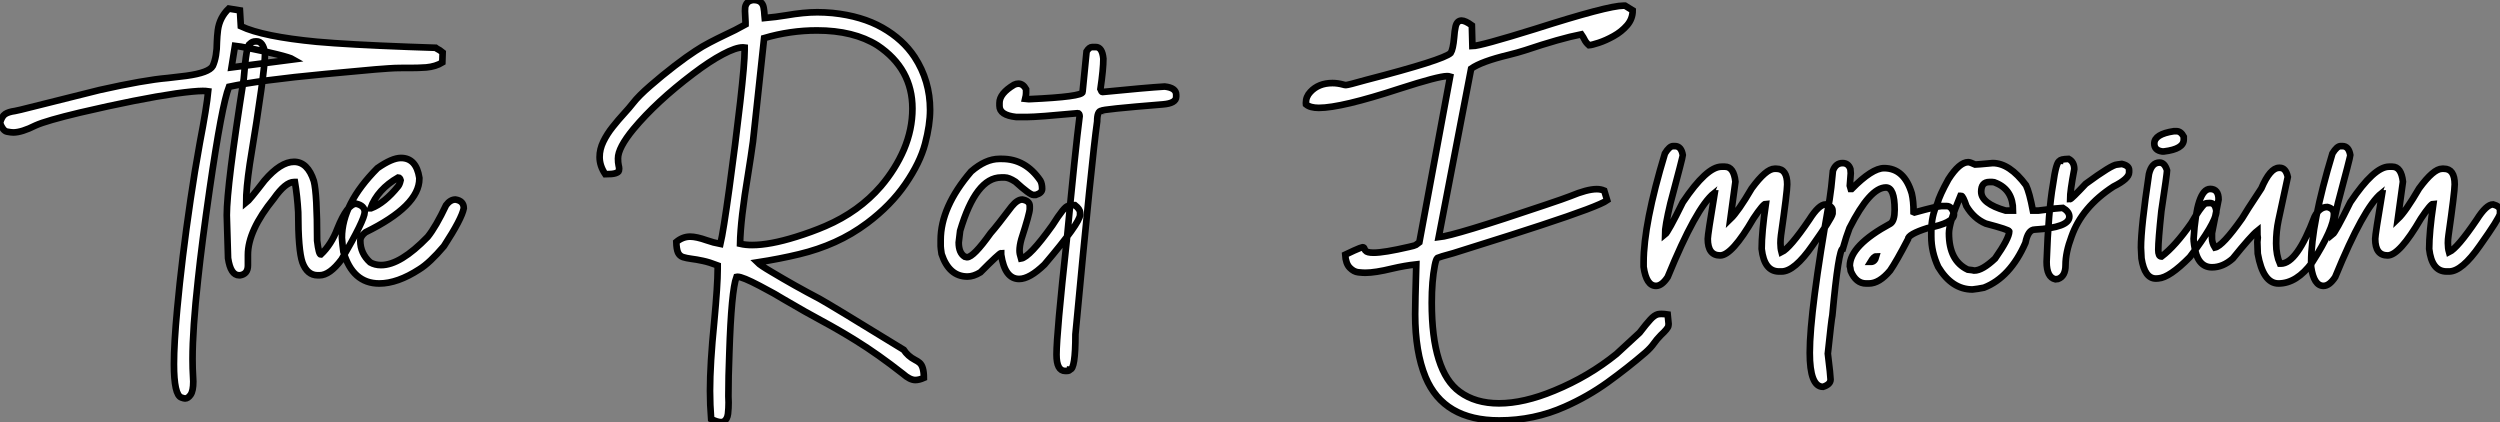 <?xml version="1.0" standalone="no"?>
<svg xmlns="http://www.w3.org/2000/svg" viewBox="2.19 -41.54 375.24 63.36"><rect x="2.19" y="-41.54" width="375.24" height="63.36" fill="#808080" stroke="none"/><path d="M29.97 18.27L29.97 18.27Q29.80 18.27 29.42 18.13L29.42 18.13Q28.30 17.75 28.30 13.10L28.30 13.10Q28.30 10.06 28.79 4.81L28.79 4.81Q29.48-2.71 30.79-11.59L30.79-11.59Q31.39-15.72 32.18-20.07L32.18-20.07Q33.22-25.48 33.44-27.84L33.44-27.84Q33.11-27.89 32.62-27.89L32.62-27.89Q31.39-27.89 28.63-27.51L28.63-27.51Q22.97-26.69 14.19-24.64L14.19-24.64Q9.13-23.43 7.55-22.72L7.55-22.72Q5.44-21.66 4.18-21.66L4.18-21.66Q3.86-21.66 3.24-21.78Q2.63-21.90 2.19-23.08L2.19-23.08Q2.46-24.09 2.97-24.42Q3.47-24.75 4.43-24.88L4.43-24.88L5.30-25.07Q15.50-27.64 17.14-28.03L17.14-28.03Q23.82-29.53 27.37-29.83L27.37-29.83Q28.71-29.97 30.16-30.16L30.16-30.16Q33.58-30.63 34.13-31.64L34.13-31.64Q34.75-33.03 34.75-35.25L34.75-35.25Q34.78-36.12 34.89-37.00L34.89-37.00Q35.14-38.91 36.53-40.25L36.53-40.25L38.20-39.98L38.34-37.60Q41.67-36.04 49.74-35.27L49.74-35.27Q54.55-34.84 63.46-34.51L63.46-34.51Q65.76-34.45 67.57-34.37L67.57-34.37Q67.70-34.26 68.20-33.99L68.20-33.99L68.63-33.66L68.58-32.16Q67.59-31.55 66.17-31.42L66.17-31.42Q65.02-31.34 63.79-31.34L63.79-31.34L62.48-31.34Q61.47-31.34 60.53-31.27Q59.58-31.20 58.52-31.12L58.52-31.12L51.00-30.43Q41.15-29.50 36.56-28.52L36.56-28.52Q35.49-25.79 33.66-13.15L33.66-13.15Q32.48-4.98 31.91 0.41L31.91 0.41Q31.09 7.85 31.09 12.36L31.09 12.36Q31.09 13.81 31.17 15.07L31.17 15.07L31.20 15.72Q31.20 17.14 30.80 17.71Q30.41 18.27 29.97 18.27ZM37.46-34.67L36.94-31.42L46.21-32.62Q45.75-32.89 43.82-33.37Q41.89-33.85 39.94-34.23Q37.98-34.62 37.46-34.67L37.46-34.67ZM50.15-0.22L50.15-0.22L49.88-0.22Q48.29-0.22 47.58-2.16L47.58-2.16Q46.95-3.99 46.95-9.71L46.95-9.71Q46.81-12.11 46.46-14.22L46.46-14.22L46.32-14.22Q45.04-14.22 43.29-11.73L43.29-11.73Q39.40-6.95 39.40-3.28L39.40-3.28L39.40-1.70Q39.40-0.41 38.23-0.22L38.23-0.22L38.09-0.22Q36.80-0.22 36.42-2.79L36.42-2.79Q36.23-8.48 36.23-9.24L36.23-9.24Q36.23-13.62 38.77-29.67L38.77-29.67Q39.18-34.92 39.68-34.92L39.68-34.92Q40.00-35.33 40.58-35.33L40.58-35.33L40.71-35.33Q41.67-35.33 41.97-33.61L41.97-33.61Q41.97-30.82 39.68-16.93L39.68-16.93Q39.13-13.23 39.13-11.10L39.13-11.10Q39.57-11.43 41.89-14.44L41.89-14.44Q44.30-17.25 46.32-17.25L46.32-17.25Q48.37-17.25 49.30-14.36L49.30-14.36Q49.79-12.44 49.79-5.41L49.79-5.41Q50.04-3.34 50.34-3.34L50.34-3.34Q51.93-4.84 52.83-7.22L52.83-7.22Q54.33-10.96 55.67-10.96L55.67-10.96Q56.93-10.66 56.93-9.71L56.93-9.71Q56.93-8.56 53.46-2.60L53.46-2.60Q51.68-0.22 50.15-0.22ZM59.12 1.01L59.12 1.01Q55.10 1.01 53.73-3.77L53.73-3.77Q53.59-4.76 53.51-5.85L53.51-5.85Q53.51-10.94 58.84-16.30L58.84-16.30Q61.03-17.83 62.37-17.83L62.37-17.83Q64.67-17.83 65.13-14.85L65.13-14.85L65.13-14.71Q65.13-10.64 57.04-6.67L57.04-6.67Q56.27-6.07 56.27-5.41L56.27-5.41Q56.27-3.50 57.75-2.16L57.75-2.16Q58.46-1.75 59.39-1.75L59.39-1.75Q62.29-1.75 66.39-5.99L66.39-5.99Q67.62-7.52 69.15-10.75L69.15-10.75Q69.78-11.59 70.55-11.59L70.55-11.59Q71.80-11.40 71.80-10.28L71.80-10.28Q71.50-8.70 68.82-4.59L68.82-4.59Q66.69-2.08 65.13-1.12L65.13-1.12Q61.85 1.01 59.12 1.01ZM57.80-10.28L57.89-10.28Q59.91-11.05 61.96-13.59L61.96-13.59Q62.18-13.86 62.32-14.49L62.32-14.49Q62.21-14.90 61.96-14.90L61.96-14.90Q58.87-13.13 57.80-10.28L57.80-10.28Z" fill="white" stroke="black" transform="scale(1,1)"/><path d="M110.40 21.82L110.40 21.82Q109.86 21.82 108.93 21.36L108.93 21.36Q108.76 19.25 108.76 17.12L108.76 17.12Q108.76 13.07 109.39 6.78L109.39 6.78Q109.91 1.23 109.91-1.15L109.91-1.15L109.91-1.70Q108.65-2.19 107.68-2.39Q106.71-2.60 105.96-2.69Q105.21-2.79 104.70-2.95Q104.20-3.12 103.96-3.62Q103.73-4.13 103.70-5.22L103.70-5.22Q104.66-6.02 105.78-6.02L105.78-6.02Q106.71-6.02 108.27-5.47L108.27-5.47Q109.28-5.11 110.32-4.92L110.32-4.92Q110.76-6.78 111.66-13.30Q112.56-19.82 113.30-26.28L113.30-26.28Q113.96-32.10 113.96-34.02L113.96-34.02L113.96-34.40L113.71-34.43Q112.64-34.43 110.68-33.39Q108.71-32.35 106.22-30.46L106.22-30.46Q100.70-26.28 97.28-22.18L97.28-22.18Q94.95-19.36 94.95-17.75L94.95-17.75Q94.95-17.14 95.04-16.73L95.04-16.73Q95.12-16.43 95.12-16.21L95.12-16.21Q95.12-16.11 95.08-15.90Q95.04-15.70 94.58-15.54Q94.13-15.39 93.04-15.39L93.04-15.39Q92.19-16.65 92.19-17.96L92.19-17.96Q92.19-19.14 92.75-20.29Q93.31-21.44 94.16-22.50Q95.01-23.57 95.83-24.46Q96.65-25.35 97.20-26.06L97.20-26.06Q98.04-27.15 99.81-28.68Q101.57-30.21 103.44-31.65Q105.32-33.09 106.55-33.88L106.55-33.88Q107.61-34.59 108.72-35.16Q109.83-35.74 110.92-36.26L110.92-36.26Q112.54-37.00 114.09-37.87L114.09-37.87L114.09-38.23Q114.09-38.61 114.05-39.05Q114.01-39.48 114.01-39.87L114.01-39.87Q114.01-40.00 114.03-40.35Q114.04-40.69 114.30-41.07Q114.56-41.45 115.24-41.54L115.24-41.54Q116.01-41.54 116.36-41.23Q116.72-40.93 116.81-40.40Q116.91-39.87 116.94-39.18L116.94-39.18Q116.94-38.99 116.96-38.83L116.96-38.83Q118.71-38.99 120.19-39.24L120.19-39.24Q122.84-39.70 124.87-39.70L124.87-39.70Q125.93-39.70 127.16-39.59L127.16-39.59Q131.57-39.13 134.64-37.38Q137.72-35.63 139.47-32.98L139.47-32.98Q141.79-29.42 141.79-25.05L141.79-25.05Q141.79-22.80 141.04-19.96Q140.29-17.12 138.09-13.92Q135.89-10.72 132.36-8.07L132.36-8.07Q130.04-6.34 127.52-5.21Q125.00-4.07 122.12-3.38Q119.23-2.68 115.87-2.16L115.87-2.16Q116.31-1.72 117.98-0.74L117.98-0.74Q121.45 1.34 125.20 3.31L125.20 3.31Q126.78 4.18 137.83 10.96L137.83 10.96Q138.46 11.92 139.52 12.47L139.52 12.47Q139.91 12.66 140.21 12.91L140.21 12.91Q140.86 13.45 140.86 15.18L140.86 15.18Q140.13 15.50 139.58 15.50L139.58 15.50Q138.76 15.50 137.69 14.55L137.69 14.55Q133.95 11.62 130.69 9.60L130.69 9.60Q128.18 8.04 125.55 6.62L125.55 6.62Q123.28 5.41 119.89 3.42L119.89 3.42Q118.58 2.60 116.23 1.37L116.23 1.37Q113.63 0 112.89 0L112.89 0L112.73 0.03Q111.96 2.11 111.66 11.46L111.66 11.46Q111.52 15.04 111.52 17.96L111.52 17.96L111.55 18.87Q111.55 19.71 111.46 20.56Q111.36 21.41 110.81 21.74L110.81 21.74Q110.65 21.82 110.40 21.82ZM115.08-4.76L115.08-4.76Q117.73-4.76 121.67-5.99L121.67-5.99Q124.05-6.73 126.07-7.60L126.07-7.60Q131.10-9.76 134.41-13.59L134.41-13.59Q136.60-16.16 137.86-19.09L137.86-19.09Q139.14-22.12 139.14-25.24L139.14-25.24Q139.14-31.23 133.89-34.73L133.89-34.73Q130.31-36.97 124.81-36.97L124.81-36.97Q120.79-36.97 116.88-35.82L116.88-35.82L115.21-20.29Q114.91-18.10 114.50-15.56L114.50-15.56Q113.33-8.56 113.27-4.95L113.27-4.95Q114.09-4.76 115.08-4.76ZM155.16 0.33L155.16 0.33Q153.00 0.33 152.46-3.34L152.46-3.34L152.46-3.55Q152.21-3.55 149.34-0.66L149.34-0.66Q148.30-0.03 147.40-0.03L147.40-0.03Q144.64-0.03 143.52-3.42L143.52-3.42Q143.38-4.35 143.38-4.59L143.38-4.59L143.38-5.50Q143.38-10.47 147.95-15.80L147.95-15.80Q150.13-17.69 152.18-17.69L152.18-17.69L152.59-17.69Q156.12-17.69 158.34-14.44L158.34-14.44Q158.61-13.97 158.61-13.18L158.61-13.18Q158.61-12.58 157.65-12.28L157.65-12.28L157.30-12.28Q156.78-12.28 154.59-14.27L154.59-14.27Q153.61-14.90 153.00-14.90L153.00-14.90L152.46-14.90Q148.68-14.90 146.30-6.89L146.30-6.89Q146.17-5.99 146.09-5.14L146.09-5.14Q146.09-3.58 146.99-3.01L146.99-3.01L147.34-2.93Q148.30-2.93 150.87-6.54L150.87-6.54Q151.86-7.66 154.04-10.55L154.04-10.55Q154.89-11.59 155.63-11.59L155.63-11.59Q156.75-11.40 156.75-10.61L156.75-10.61L156.75-10.20Q156.75-9.54 155.49-5.63L155.49-5.63Q155.22-4.65 155.22-3.91L155.22-3.91Q155.22-3.45 155.44-2.73L155.44-2.73Q156.72-2.93 160.14-7.71L160.14-7.71Q161.97-10.61 162.49-10.61L162.49-10.61Q162.49-10.75 163.53-10.75L163.53-10.75Q164.30-10.14 164.30-9.65L164.30-9.65L164.30-9.30Q164.30-8.12 158.96-1.83L158.96-1.83Q156.72 0.33 155.16 0.33ZM166.13-34.48L166.13-34.48L166.65-34.48Q167.63-34.48 167.80-32.73L167.80-32.73Q167.80-31.17 167.36-28.16L167.36-28.16Q167.52-27.73 167.66-27.73L167.66-27.73Q174.17-28.38 177.01-28.55L177.01-28.55Q178.73-28.36 178.73-27.32L178.73-27.32L178.73-27.02Q178.73-26.03 176.71-25.87L176.71-25.87Q167.52-25.13 167.52-24.91L167.52-24.91Q166.87-24.91 166.87-23.32L166.87-23.32Q166.07-17.64 163.61 8.64L163.61 8.64Q163.61 13.92 162.79 13.92L162.79 13.92Q162.77 14.14 162.22 14.14L162.22 14.14L162.08 14.14Q160.77 14.14 160.77 11.68L160.77 11.68Q160.77 8.56 162.30-5.41L162.30-5.41Q163.61-19.25 164.24-24.12L164.24-24.12Q164.21-24.55 163.97-24.55L163.97-24.55Q157.93-23.98 156.42-23.98L156.42-23.98L154.70-23.98Q152.21-24.25 152.21-25.65L152.21-25.65L152.21-26.09Q152.21-27.51 154.40-28.82L154.40-28.82Q154.73-28.98 155.05-28.98L155.05-28.98Q155.74-28.98 156.20-28.16L156.20-28.16L156.20-27.59Q156.20-27.23 156.07-26.71L156.07-26.71L156.56-26.66L156.72-26.66Q164.68-27.02 164.68-27.73L164.68-27.73L165.28-33.82Q165.69-34.48 166.13-34.48Z" fill="white" stroke="black" transform="scale(1,1)"/><path d="M227.21 21.57L227.21 21.57Q218.87 21.57 216.16 15.07L216.16 15.07Q214.60 11.29 214.60 5.63L214.60 5.63Q214.60 3.83 214.77-1.86L214.77-1.86Q213.04-1.67 211.16-1.23L211.16-1.23Q208.59-0.60 207.11-0.60L207.11-0.60Q206.73-0.60 206.06-0.67Q205.39-0.74 204.79-1.35Q204.18-1.97 204.10-3.31L204.10-3.31Q204.92-3.69 205.44-3.94Q205.96-4.18 206.26-4.29Q206.56-4.40 206.70-4.43L206.70-4.43Q206.84-4.43 206.89-4.38Q206.95-4.32 206.99-4.20Q207.03-4.07 207.14-3.92Q207.25-3.77 207.55-3.69Q207.85-3.61 208.37-3.61L208.37-3.61Q209.93-3.61 213.67-4.48L213.67-4.48Q214.55-4.68 214.68-4.76L214.68-4.76L215.23-5.17L219.85-30.05Q219.66-30.11 219.39-30.11L219.39-30.11Q218.10-30.11 212.33-28.25L212.33-28.25Q203.50-25.35 200.14-25.35L200.14-25.35Q198.85-25.35 198.22-25.87L198.22-25.87L198.20-26.09Q198.20-27.04 198.88-27.75L198.88-27.75Q200.11-29.07 202.19-29.07L202.19-29.07Q202.95-29.07 203.77-28.85L203.77-28.85Q204.02-28.77 204.21-28.77L204.21-28.77Q204.51-28.77 207.19-29.53L207.19-29.53Q218.84-32.54 219.93-33.58L219.93-33.58Q220.29-34.13 220.45-35.93L220.45-35.93Q220.51-36.86 220.67-37.57L220.67-37.57Q220.89-38.45 221.57-38.45L221.57-38.45Q222.12-38.45 223.11-37.73L223.11-37.73L223.19-34.62Q224.39-34.64 232.59-37.19L232.59-37.19Q243.53-40.69 245.88-40.69L245.88-40.69L246.10-40.69L247.25-39.98Q247.25-38.72 246.42-37.75Q245.58-36.78 244.39-36.12Q243.20-35.46 242.16-35.12Q241.13-34.78 240.69-34.75L240.69-34.75Q240.22-35.16 240.00-35.63L240.00-35.63Q239.89-35.88 239.54-36.39L239.54-36.39Q236.39-35.77 231.09-33.99L231.09-33.99Q229.97-33.63 228.63-33.30L228.63-33.30Q224.55-32.32 223.00-31.23L223.00-31.23L218.13-5.93Q220.56-6.18 234.10-10.77L234.10-10.77Q237.05-11.76 237.87-12.09L237.87-12.09Q240.41-13.15 241.86-13.15L241.86-13.15Q242.46-13.15 242.98-12.93L242.98-12.93L243.42-11.48Q242.16-10.58 233.52-7.74L233.52-7.74Q230.93-6.86 220.37-3.55L220.37-3.55Q218.18-2.95 217.96-2.83Q217.75-2.71 217.55-1.72L217.55-1.72Q217.09 0.63 217.09 3.88L217.09 3.88Q217.09 14.25 221.30 17.28L221.30 17.28Q223.65 19.00 227.18 19.00L227.18 19.00Q230.90 19.00 235.49 17.09L235.49 17.09Q240.66 14.96 244.82 11.59L244.82 11.59L248.29 8.39Q249.33 7.03 249.92 6.40Q250.50 5.77 251.02 5.63L251.02 5.63Q251.24 5.58 251.57 5.58L251.57 5.58Q251.98 5.58 252.50 5.66L252.50 5.66L252.64 7.08L252.61 7.36Q252.58 7.74 251.46 8.78L251.46 8.78Q250.83 9.43 250.45 9.98L250.45 9.98Q249.98 10.66 249.16 11.38L249.16 11.38Q246.46 13.70 243.48 15.85Q240.50 17.99 237.08 19.50L237.08 19.50Q232.46 21.57 227.21 21.57ZM250.75 1.37L250.75 1.37Q249.30 1.37 248.89-1.48L248.89-1.48L248.89-2.16Q248.89-7.93 252.09-18.51L252.09-18.51Q252.77-19.61 253.32-19.61L253.32-19.61L253.59-19.61Q254.55-19.61 254.77-18.24L254.77-18.24Q254.77-17.99 252.91-11.02L252.91-11.02Q252.09-7.57 252.09-6.32L252.09-6.32Q252.55-6.67 254.77-11.18L254.77-11.18Q258.35-16.52 260.59-16.52L260.59-16.52L261.09-16.52Q262.43-16.52 262.67-14.27L262.67-14.27L261.91-8.67Q263.08-9.79 265.11-13.26L265.11-13.26Q267.27-16.21 268.55-16.21L268.55-16.21L268.82-16.21Q270.44-16.21 270.44-13.86L270.44-13.86Q270.44-12.74 269.51-6.23L269.51-6.23Q269.43-5.61 269.43-5.06L269.43-5.06Q269.43-4.29 269.59-3.69L269.59-3.69Q270.85-4.29 273.75-8.56L273.75-8.56Q275.20-10.86 276.21-10.86L276.21-10.86Q277.25-10.58 277.25-9.95L277.25-9.95L277.25-9.46Q277.11-8.75 274.24-4.70L274.24-4.70Q271.53-0.79 269.59-0.79L269.59-0.79L269.23-0.79Q266.99-0.79 266.61-4.18L266.61-4.18Q266.61-6.67 267.24-10.96L267.24-10.96Q266.86-10.96 265.38-8.75L265.38-8.75Q262.15-3.20 260.38-3.20L260.38-3.20Q258.52-3.20 258.52-5.69L258.52-5.69Q258.52-6.32 259.55-12.50L259.55-12.50Q259.47-12.50 259.47-12.55L259.47-12.55Q256.79-10.42 252.50 0.05L252.50 0.05Q251.63 1.37 250.75 1.37ZM275.82 16.52L275.82 16.52Q273.83 16.52 273.83 11.40L273.83 11.40Q273.83 5.20 276.81-11.65L276.81-11.65Q277.05-13.10 277.30-15.89L277.30-15.89Q277.71-17.06 278.75-17.06L278.75-17.06Q279.63-17.06 279.93-16.16L279.93-16.16Q279.98-15.78 279.98-15.53L279.98-15.53L279.84-13.67L279.98-13.18L280.12-13.18Q283.18-16.30 284.98-16.30L284.98-16.30Q288.02-16.30 289.14-12.50L289.14-12.50Q289.41-11.35 289.41-9.71L289.41-9.71L289.55-9.65Q293.02-10.61 293.63-10.61L293.63-10.61L294.39-10.61Q295.16-10.61 295.48-9.38L295.48-9.38Q295.48-8.07 291.49-7.30L291.49-7.30Q288.57-6.37 288.57-5.63L288.57-5.63Q286.82-2.27 285.89-0.93L285.89-0.93Q284.27 1.01 282.69 1.01L282.69 1.01L282.28 1.01Q280.77 1.01 279.98-0.85L279.98-0.85Q279.90-1.48 279.84-1.61L279.84-1.61Q279.84-4.68 285.94-7.98L285.94-7.98Q286.57-8.39 286.57-10.06L286.57-10.06Q286.57-13.40 285.26-13.40L285.26-13.40Q282.88-13.40 279.79-7.30L279.79-7.30Q279.30-6.04 278.80-4.24L278.80-4.24Q278.15-4.24 277.22 5.80L277.22 5.80Q277.08 6.40 276.54 11.54L276.54 11.54Q276.95 14.88 276.95 15.42L276.95 15.42Q276.95 16.16 275.82 16.52ZM282.96-2.24L283.04-2.24Q283.59-2.24 283.81-3.06L283.81-3.06Q283.45-3.06 282.96-2.24L282.96-2.24ZM298.25 1.91L298.25 1.91Q295.16 1.91 293.11-1.48L293.11-1.48Q292.07-3.72 292.07-6.04L292.07-6.04L292.07-6.73Q292.07-9.16 292.97-10.96L292.97-10.96Q293.30-12.22 294.64-14.63L294.64-14.63Q296.28-17.20 297.62-17.20L297.62-17.20Q297.89-17.20 298.66-16.84L298.66-16.84Q298.93-16.84 301.28-17.06L301.28-17.06Q303.82-17.06 306.29-13.73L306.29-13.73Q306.80-12.66 307.32-9.93L307.32-9.93L308.14-9.93Q311.32-10.34 311.81-10.34L311.81-10.34Q312.79-9.76 312.79-9.02L312.79-9.02Q312.79-7.38 307.60-7.08L307.60-7.08Q306.59-7.08 306.20-5.09L306.20-5.09Q303.91 0.11 299.97 1.64L299.97 1.64Q299.04 1.83 298.25 1.91ZM303.22-9.93L304.34-9.93Q304.34-13.02 301.77-14.08L301.77-14.08Q301.53-14.22 301.23-14.22L301.23-14.22L300.79-14.22Q299.56-14.22 299.56-12.77L299.56-12.77Q299.56-10.99 303.22-9.93L303.22-9.93ZM298.52-0.93L298.52-0.93Q299.72-0.93 301.64-2.73L301.64-2.73Q303.77-5.77 303.77-6.81L303.77-6.81Q303.77-7.05 300.24-7.98L300.24-7.98Q298.44-8.75 297.34-10.61L297.34-10.61Q296.82-12.14 296.58-12.14L296.58-12.14L296.44-12.14Q294.72-8.07 294.72-6.54L294.72-6.54Q294.72-2.41 297.54-1.07L297.54-1.07Q298.38-0.98 298.52-0.93ZM311.10 0.33L310.69 0.38Q309.38 0.08 309.38-2.24L309.38-2.24Q309.65-9.95 310.33-13.81L310.33-13.81Q310.82-17.39 311.37-17.39L311.37-17.39Q311.37-17.64 312.68-17.69L312.68-17.69Q313.53-17.25 313.53-16.16L313.53-16.16Q312.90-12.82 312.90-11.65L312.90-11.65Q313.09-11.65 315.25-13.95L315.25-13.95Q319.19-16.84 319.96-16.84L319.96-16.84L320.67-16.93Q321.76-16.68 321.76-16.02L321.76-16.02L321.76-15.67Q321.76-14.71 319.41-13.54L319.41-13.54Q314.68-10.47 313.12-6.04L313.12-6.04Q312.22-3.66 312.22-1.75L312.22-1.75Q312.22-0.08 311.10 0.33L311.10 0.33ZM328.49-21.85L328.87-21.85Q329.53-21.85 329.96-21.03L329.96-21.03L329.96-20.59Q329.96-19.17 327.01-18.81L327.01-18.81L326.71-18.81Q325.54-18.98 325.54-19.99L325.54-19.99Q325.54-21.41 328.49-21.85L328.49-21.85ZM326.14 0.25L325.78 0.27Q324.09 0.27 323.62-2.76L323.62-2.76Q323.54-4.02 323.54-4.38L323.54-4.38Q323.54-7.41 324.74-15.42L324.74-15.42Q325.15-17.14 326.33-17.14L326.33-17.14Q327.09-17.14 327.45-15.97L327.45-15.97L327.45-15.94Q327.45-15.45 326.60-9.84L326.60-9.84Q326.14-5.50 326.14-4.05L326.14-4.05Q326.14-3.04 326.60-3.04L326.60-3.04L326.63-3.04Q328.68-4.59 331.11-8.07L331.11-8.07Q332.48-10.45 333.14-10.96L333.14-10.96Q333.33-11.07 333.88-11.07L333.88-11.07Q334.75-11.07 334.86-9.73L334.86-9.73Q334.67-7.93 330.87-2.95L330.87-2.95Q327.83 0.14 326.14 0.25L326.14 0.25ZM344.18 1.01L344.18 1.01Q341.86 1.01 341.07-3.47L341.07-3.47L341.01-5.22L341.07-5.85Q341.01-6.18 341.01-6.89L341.01-6.89Q340.08-6.15 337.32-2.73L337.32-2.73Q335.84-1.42 334.20-1.42L334.20-1.42Q331.96-1.42 331.52-4.81L331.52-4.81Q331.44-5.39 331.44-5.71L331.44-5.71Q331.91-13.18 333.93-13.18L333.93-13.18Q335.19-13.18 335.19-11.59L335.19-11.59L334.20-6.54L334.20-5.77Q334.20-5.09 334.64-4.38L334.64-4.38Q335.79-4.62 338.71-8.75L338.71-8.75Q339.21-9.63 341.61-13.26L341.61-13.26Q342.93-16.35 344.27-16.35L344.27-16.35L344.40-16.35Q345.28-16.35 345.58-14.98L345.58-14.98L344.18-8.48Q343.83-6.84 343.83-5.00L343.83-5.00Q343.83-3.25 344.40-1.97L344.40-1.97L344.54-1.97Q346.95-1.97 349.60-9.02L349.60-9.02Q350.34-10.47 351.51-10.47L351.51-10.47Q352.50-10.23 352.50-9.43L352.50-9.43Q352.50-7.27 349.24-2.16L349.24-2.16Q346.92 1.01 344.18 1.01ZM350.94 1.37L350.94 1.37Q349.49 1.37 349.08-1.48L349.08-1.48L349.08-2.16Q349.08-7.93 352.28-18.51L352.28-18.51Q352.96-19.61 353.51-19.61L353.51-19.61L353.78-19.61Q354.74-19.61 354.96-18.24L354.96-18.24Q354.96-17.99 353.10-11.02L353.10-11.02Q352.28-7.57 352.28-6.32L352.28-6.32Q352.74-6.67 354.96-11.18L354.96-11.18Q358.54-16.52 360.78-16.52L360.78-16.52L361.27-16.52Q362.61-16.52 362.86-14.27L362.86-14.27L362.09-8.67Q363.27-9.79 365.29-13.26L365.29-13.26Q367.45-16.21 368.74-16.21L368.74-16.21L369.01-16.21Q370.63-16.21 370.63-13.86L370.63-13.86Q370.63-12.74 369.70-6.23L369.70-6.23Q369.61-5.61 369.61-5.06L369.61-5.06Q369.61-4.29 369.78-3.69L369.78-3.69Q371.04-4.29 373.93-8.56L373.93-8.56Q375.38-10.86 376.39-10.86L376.39-10.86Q377.43-10.58 377.43-9.95L377.43-9.95L377.43-9.46Q377.30-8.75 374.43-4.70L374.43-4.70Q371.72-0.79 369.78-0.79L369.78-0.79L369.42-0.79Q367.18-0.79 366.80-4.18L366.80-4.18Q366.80-6.67 367.43-10.96L367.43-10.96Q367.04-10.96 365.57-8.75L365.57-8.75Q362.34-3.20 360.56-3.20L360.56-3.20Q358.70-3.20 358.70-5.69L358.70-5.69Q358.70-6.32 359.74-12.50L359.74-12.50Q359.66-12.50 359.66-12.55L359.66-12.55Q356.98-10.42 352.69 0.05L352.69 0.05Q351.81 1.37 350.94 1.37Z" fill="white" stroke="black" transform="scale(1,1)"/></svg>